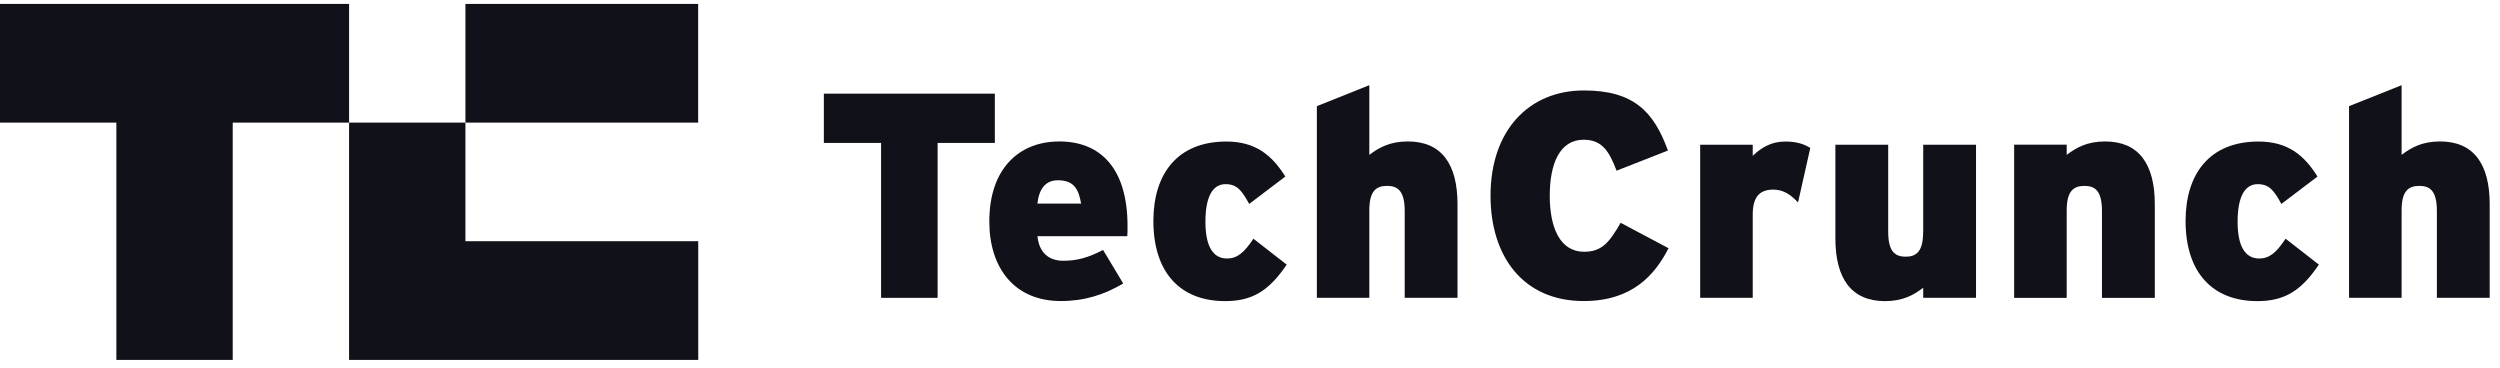 <svg xmlns="http://www.w3.org/2000/svg" width="204" height="30" viewBox="0 0 204 30" fill="#111219">
<path d="M56.969 0.32H37.98V10.005H56.969V0.32Z" />
<path d="M0 0.32V10.005H9.495V29.369H18.99V10.005H28.485V0.32H0Z" />
<path d="M28.484 29.369H37.979H56.976V19.683H37.979V10.005H28.484V29.369Z" />
<path d="M81.179 7.642H67.226V11.663H71.896V24.304H76.509V11.663H81.179V7.642Z" />
<path d="M86.441 11.543C83.154 11.543 80.728 13.758 80.728 18.069C80.728 21.899 82.802 24.565 86.561 24.565C88.515 24.565 90.109 24.043 91.654 23.133L90.011 20.396C88.769 21.038 87.866 21.278 86.773 21.278C85.609 21.278 84.798 20.657 84.657 19.275H91.986C92.007 19.063 92.007 18.795 92.007 18.442C92.007 13.808 89.863 11.543 86.441 11.543ZM84.65 16.615C84.791 15.381 85.341 14.711 86.314 14.711C87.577 14.711 88.007 15.353 88.219 16.615H84.65Z" />
<path d="M100.126 21.094C98.962 21.094 98.363 20.071 98.363 18.096C98.363 16.12 98.913 15.027 100.006 15.027C100.938 15.027 101.34 15.549 101.932 16.642L104.881 14.406C103.787 12.643 102.426 11.549 100.07 11.549C96.07 11.549 94.116 14.195 94.116 18.025C94.116 22.236 96.303 24.571 99.971 24.571C102.186 24.571 103.541 23.739 104.994 21.594L102.278 19.478C101.509 20.642 100.938 21.094 100.126 21.094Z" />
<path d="M114.884 11.542C113.409 11.542 112.527 12.043 111.737 12.636V6.95L107.456 8.664V24.303H111.737V17.165C111.737 15.591 112.288 15.168 113.191 15.168C114.072 15.168 114.623 15.599 114.623 17.214V24.303H118.933V16.664C118.933 13.377 117.621 11.542 114.884 11.542Z" />
<path d="M129.267 20.544C127.264 20.544 126.46 18.52 126.46 15.973C126.46 13.328 127.292 11.402 129.225 11.402C130.748 11.402 131.32 12.376 131.912 13.928L136.103 12.284C134.96 9.138 133.337 7.381 129.246 7.381C124.774 7.381 121.627 10.619 121.627 15.973C121.627 20.904 124.273 24.565 129.225 24.565C133.175 24.565 135.03 22.449 136.152 20.255L132.244 18.181C131.334 19.761 130.72 20.544 129.267 20.544Z" />
<path d="M143.023 12.713V11.81H138.734V24.303H143.023V17.496C143.023 15.972 143.665 15.472 144.716 15.472C145.548 15.472 146.169 15.923 146.719 16.523L147.721 12.071C147.22 11.761 146.599 11.549 145.696 11.549C144.596 11.542 143.763 12.001 143.023 12.713Z" />
<path d="M156.927 18.949C156.927 20.522 156.376 20.946 155.502 20.946C154.62 20.946 154.077 20.515 154.077 18.9V11.81H149.767V19.45C149.767 22.737 151.079 24.572 153.816 24.572C155.269 24.572 156.172 24.071 156.934 23.478V24.303H161.244V11.81H156.934V18.949H156.927Z" />
<path d="M171.782 11.543C170.308 11.543 169.426 12.044 168.643 12.637V11.805H164.354V24.304H168.643V17.166C168.643 15.592 169.194 15.169 170.097 15.169C170.978 15.169 171.521 15.6 171.521 17.215V24.304H175.832V16.665C175.832 13.377 174.52 11.543 171.782 11.543Z" />
<path d="M184.353 21.094C183.189 21.094 182.589 20.071 182.589 18.096C182.589 16.12 183.14 15.027 184.233 15.027C185.164 15.027 185.566 15.549 186.159 16.642L189.107 14.406C188.014 12.643 186.653 11.549 184.296 11.549C180.297 11.549 178.343 14.195 178.343 18.025C178.343 22.236 180.537 24.571 184.198 24.571C186.413 24.571 187.767 23.739 189.22 21.594L186.504 19.478C185.736 20.642 185.164 21.094 184.353 21.094Z" />
<path d="M199.11 11.542C197.636 11.542 196.754 12.043 195.971 12.636V6.95L191.682 8.664V24.303H195.971V17.165C195.971 15.591 196.521 15.168 197.424 15.168C198.306 15.168 198.849 15.599 198.849 17.214V24.303H203.159V16.664C203.159 13.377 201.847 11.542 199.11 11.542Z" />
</svg>
